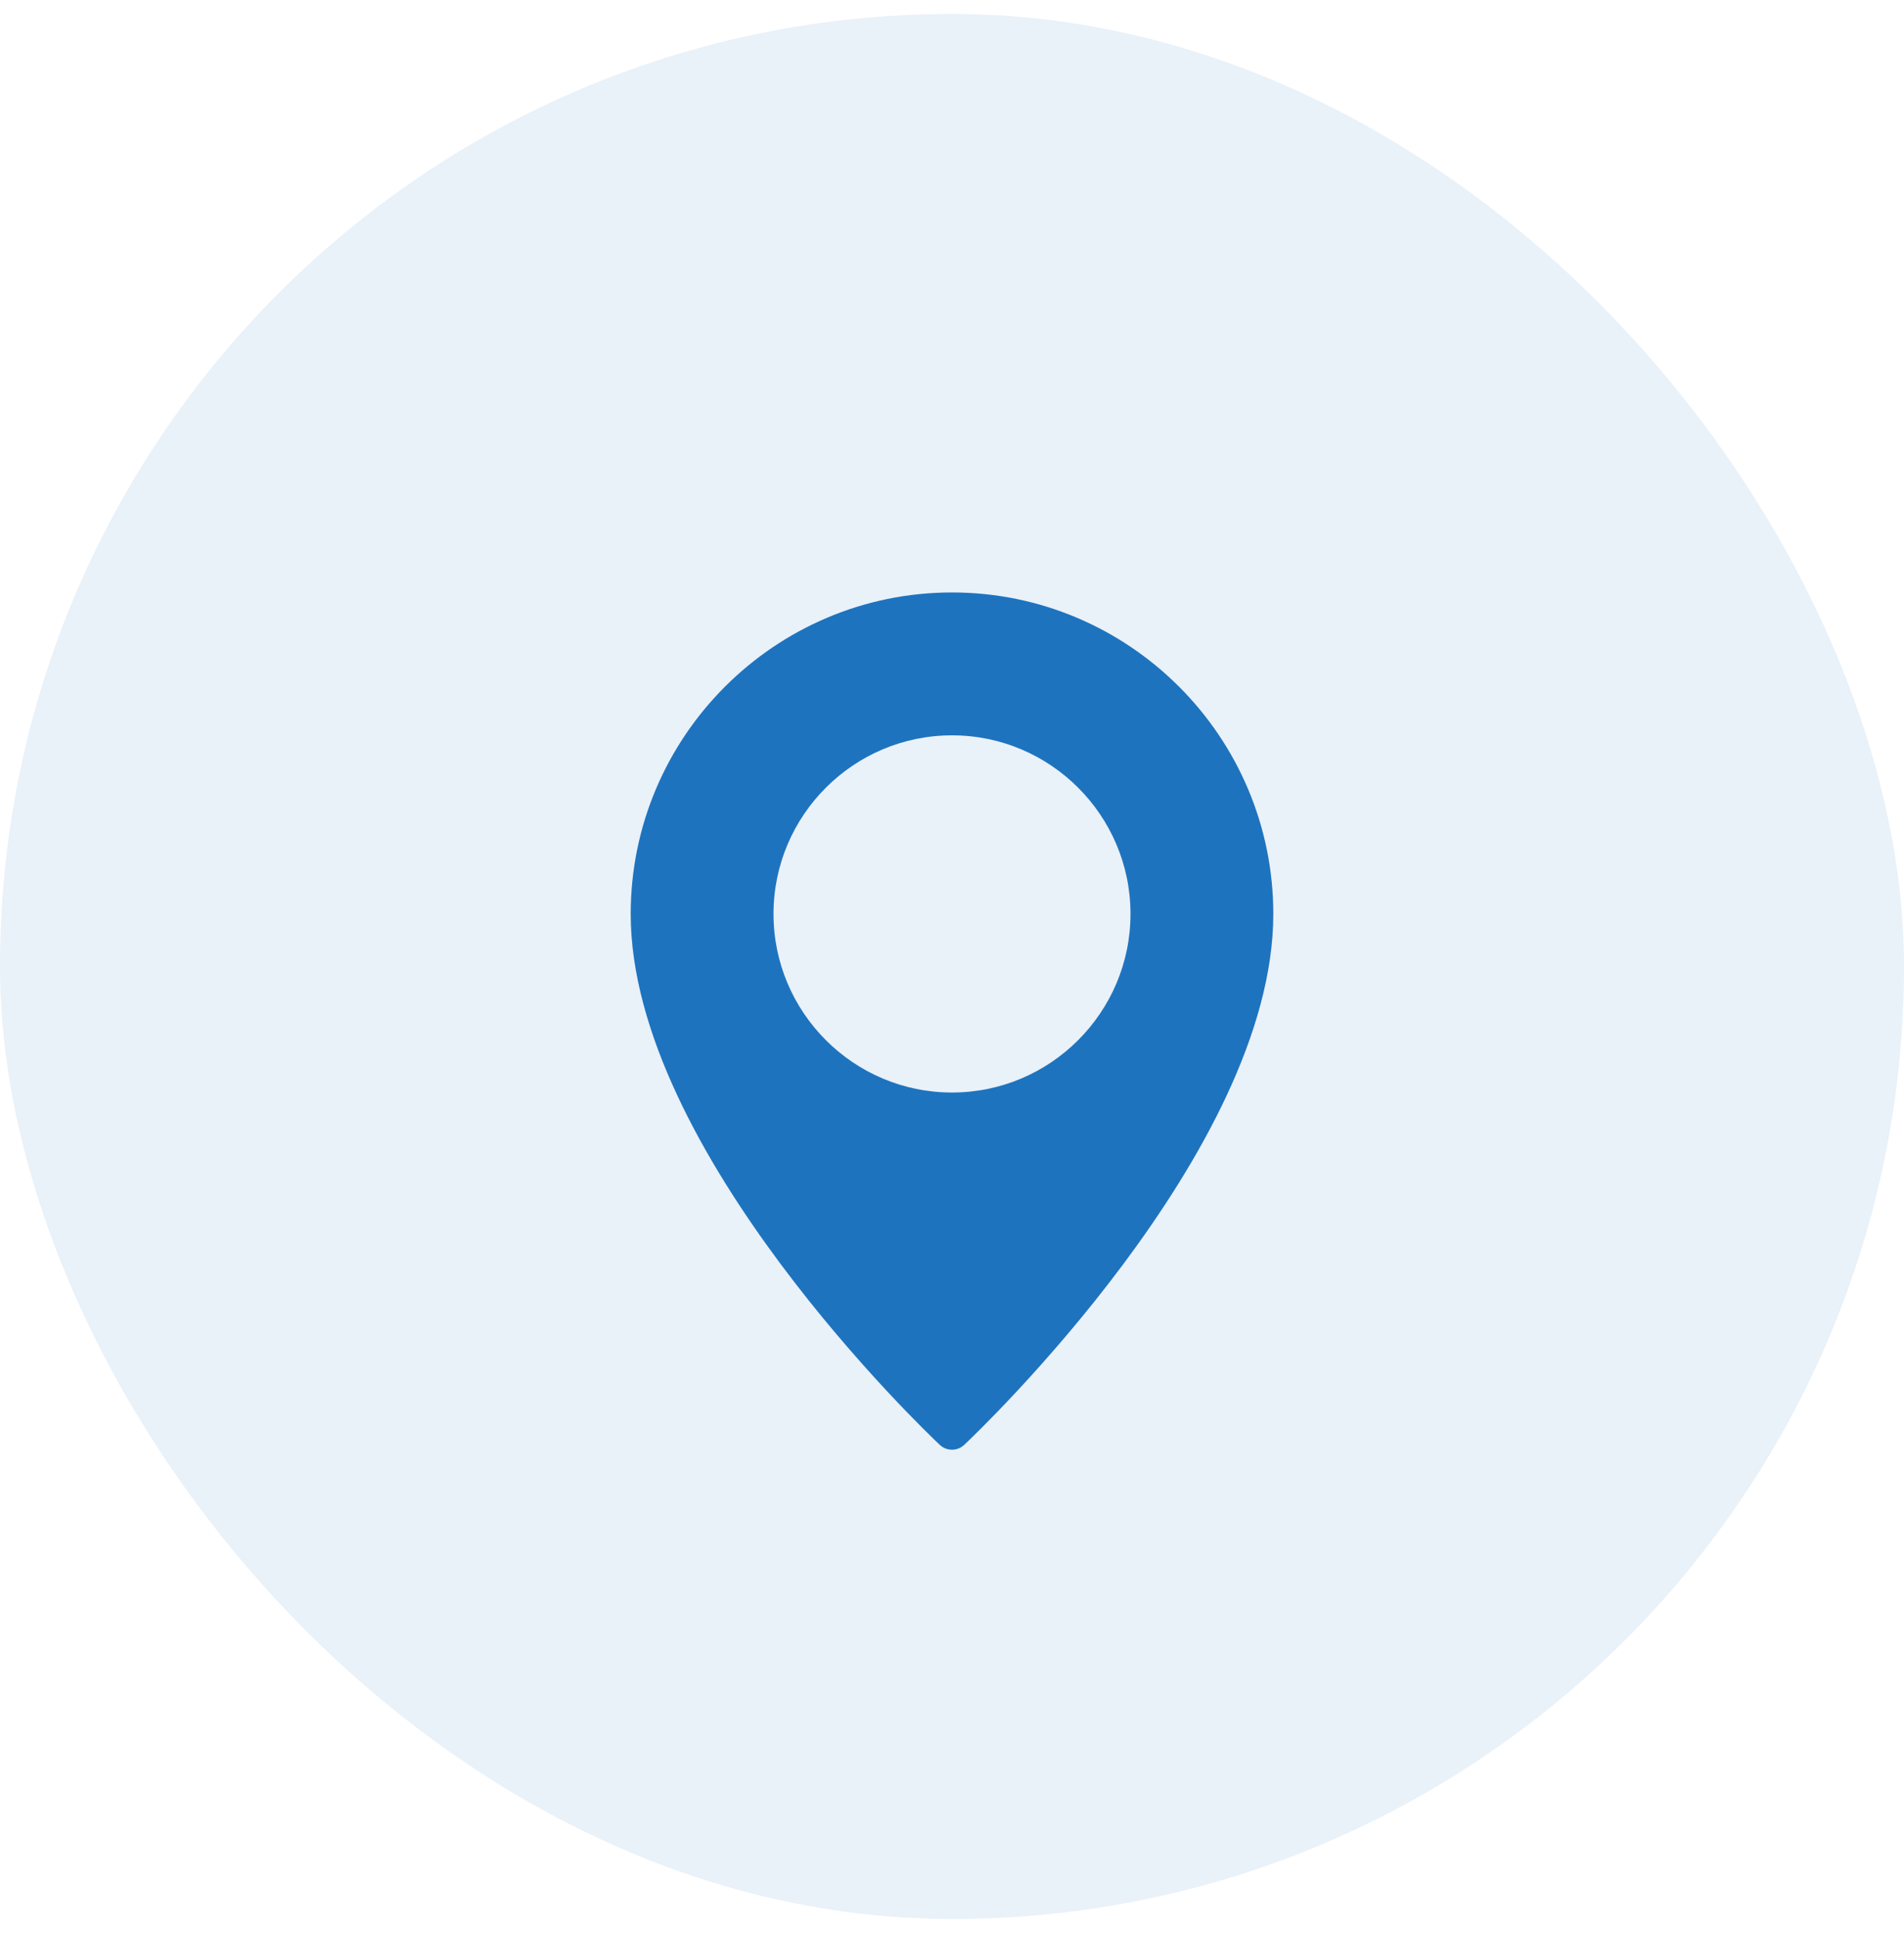 <svg xmlns="http://www.w3.org/2000/svg" width="60" height="61" viewBox="0 0 60 61" fill="none"><rect y="0.44" width="60" height="60" rx="30" fill="#1E73BE" fill-opacity="0.1"></rect><g clip-path="url(#clip0_112_587)"><path d="M30 18.66C24.417 18.66 19.875 23.202 19.875 28.785C19.875 36.255 29.217 45.133 29.614 45.507C29.723 45.609 29.862 45.66 30 45.66C30.138 45.66 30.277 45.609 30.386 45.507C30.783 45.133 40.125 36.255 40.125 28.785C40.125 23.202 35.583 18.66 30 18.66ZM30 34.41C26.898 34.41 24.375 31.886 24.375 28.785C24.375 25.683 26.899 23.16 30 23.16C33.101 23.16 35.625 25.683 35.625 28.785C35.625 31.886 33.102 34.41 30 34.41Z" fill="#1E73BE"></path></g><defs><clipPath id="clip0_112_587"><rect width="27" height="27" fill="white" transform="translate(16.5 18.66)"></rect></clipPath></defs></svg>
